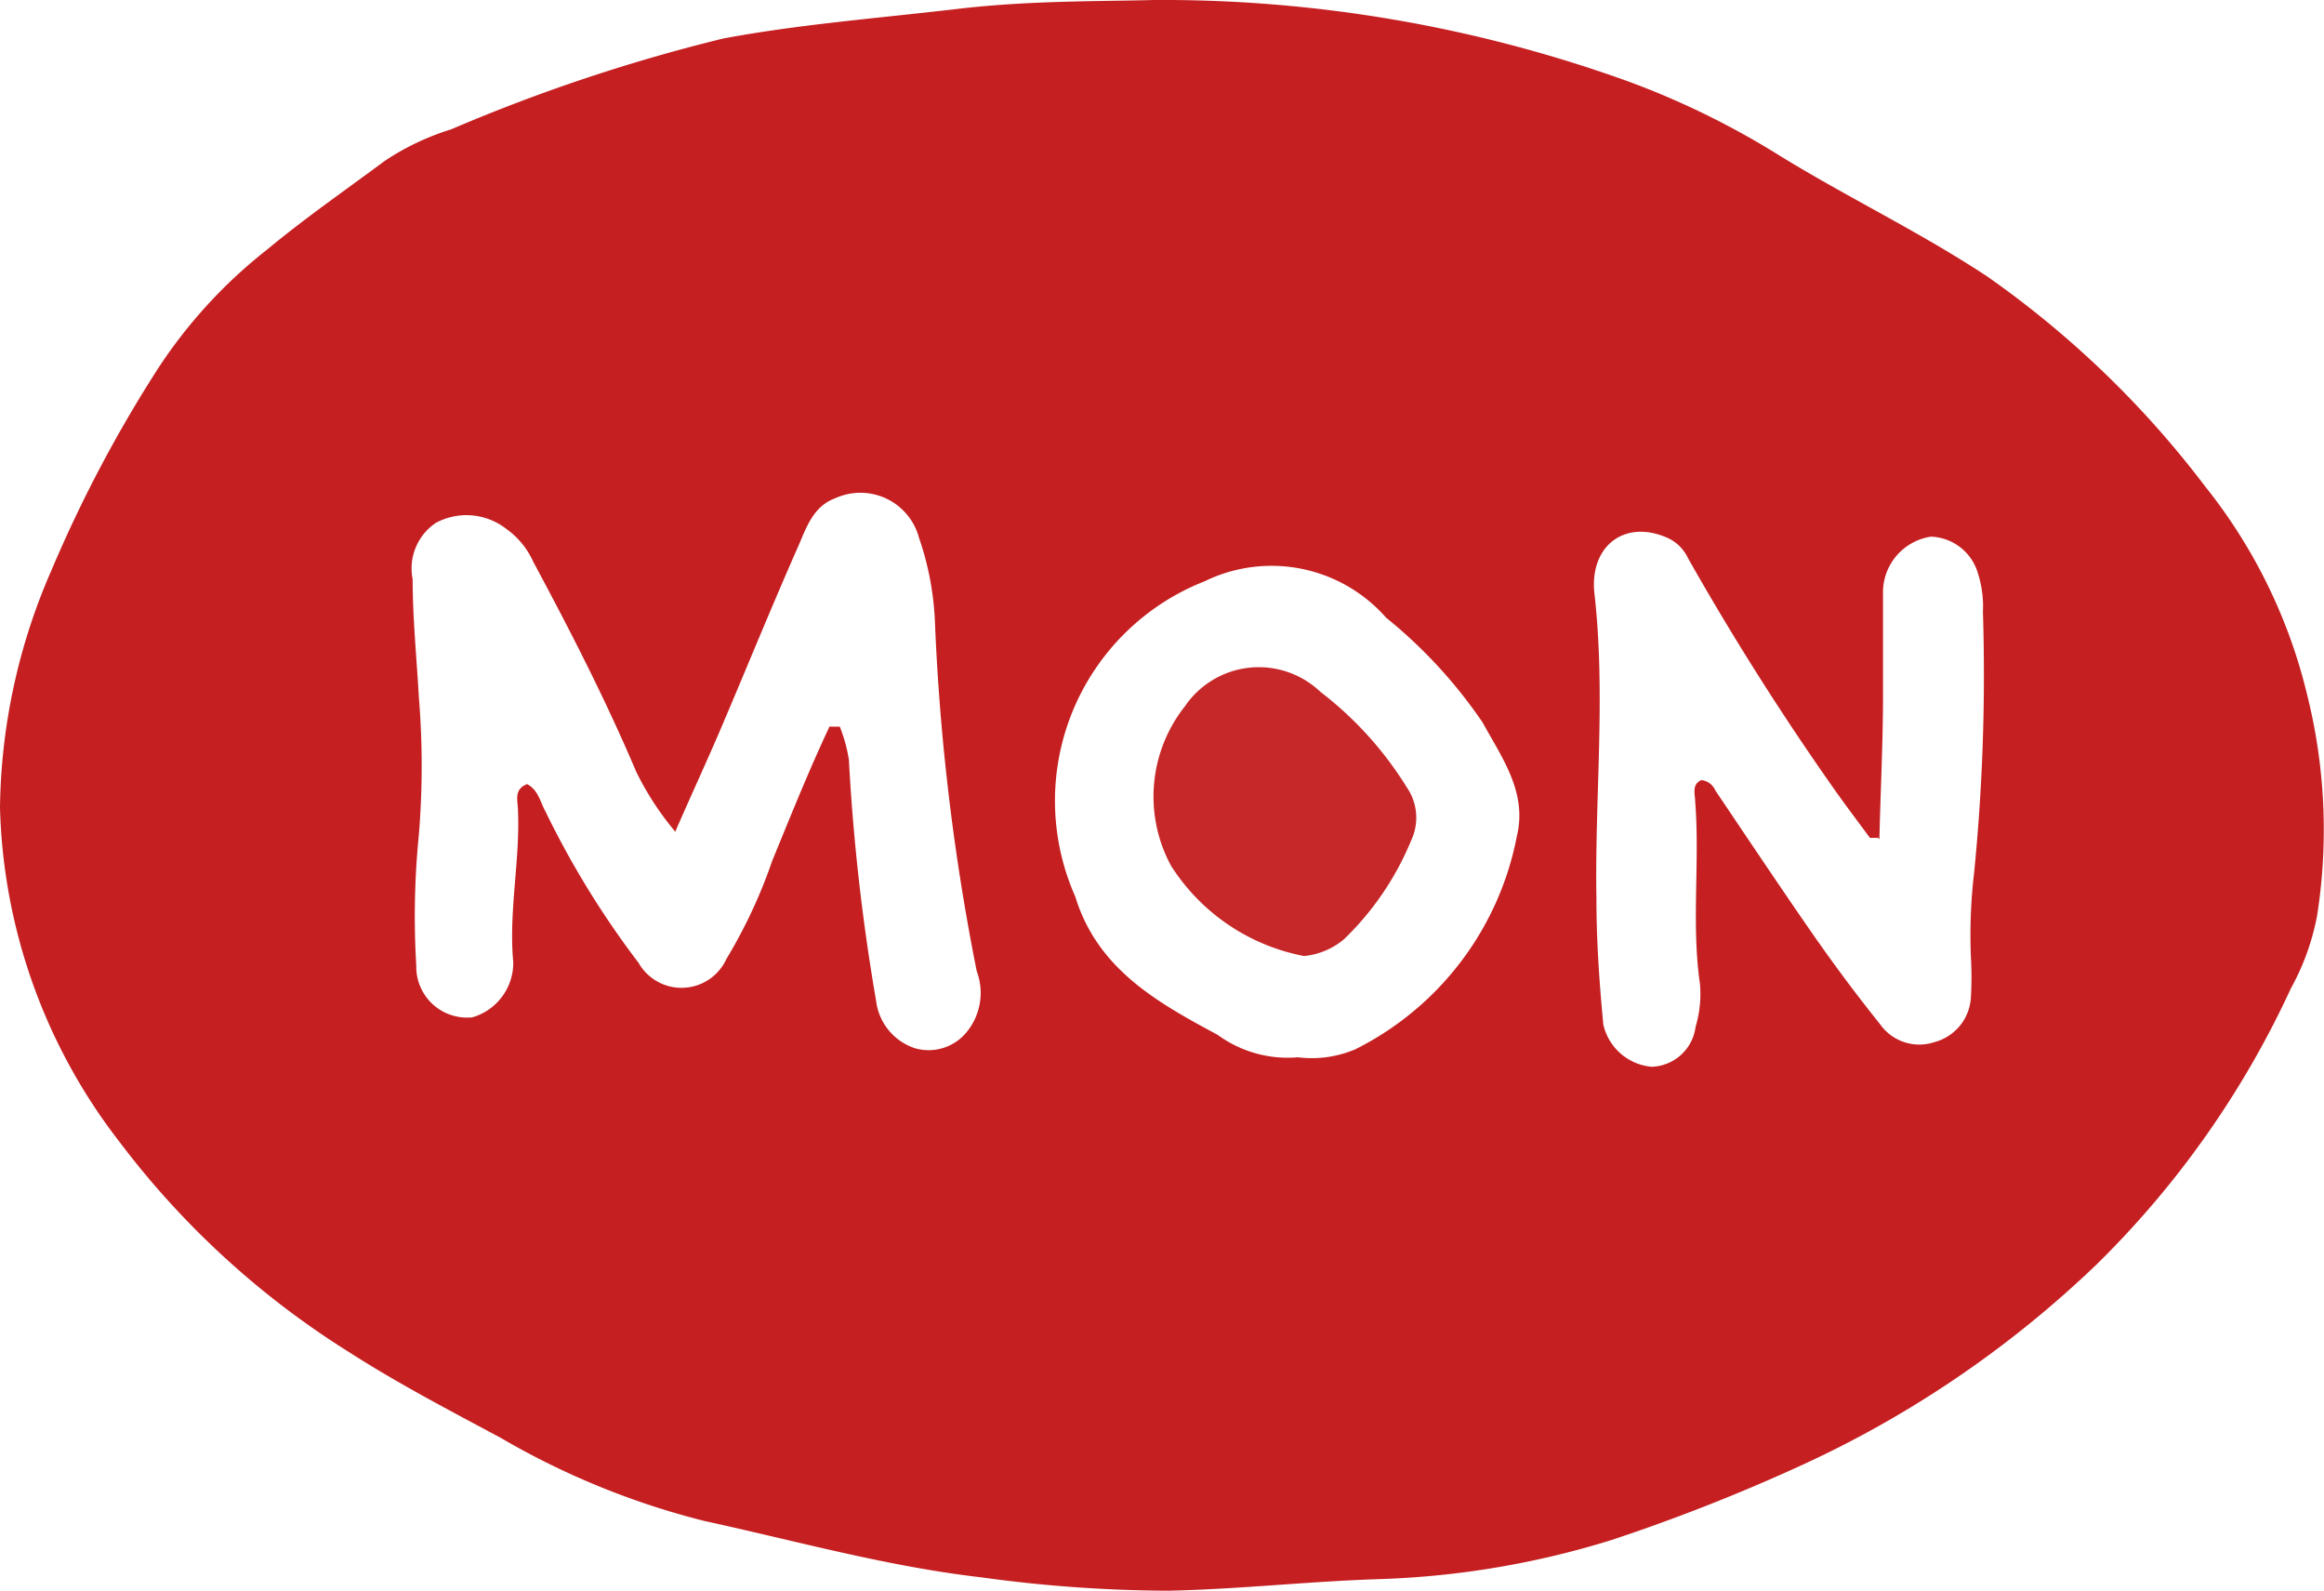 <svg xmlns="http://www.w3.org/2000/svg" viewBox="0 0 63.98 43.78"><defs><style>.cls-1{fill:#c51f21;}.cls-2{fill:#c62829;}</style></defs><title>자산 10</title><g id="레이어_2" data-name="레이어 2"><g id="레이어_1-2" data-name="레이어 1"><path class="cls-1" d="M31.76,0A37.8,37.8,0,0,1,44.85,2.25a22.58,22.58,0,0,1,4.09,2c1.89,1.17,3.91,2.13,5.77,3.36a26.82,26.82,0,0,1,6,5.78,14.64,14.64,0,0,1,2.81,5.75,15.26,15.26,0,0,1,.27,6.06,6.69,6.69,0,0,1-.72,2,25.75,25.75,0,0,1-5.33,7.58,29.4,29.4,0,0,1-8.26,5.6,51.07,51.07,0,0,1-5.1,2A24.06,24.06,0,0,1,38,43.46c-1.95.06-3.89.28-5.84.32A38.5,38.5,0,0,1,27,43.41c-2.59-.3-5.08-1-7.61-1.55a21.5,21.5,0,0,1-5.61-2.29c-1.4-.75-2.82-1.49-4.16-2.35a23.55,23.55,0,0,1-6.32-5.78A15.67,15.67,0,0,1,0,22.23a16.72,16.72,0,0,1,1.41-6.52,36.74,36.74,0,0,1,2.82-5.38A13.63,13.63,0,0,1,7.34,6.88C8.4,6,9.5,5.24,10.59,4.43a7,7,0,0,1,1.83-.87,48.05,48.05,0,0,1,7.49-2.5C22,.67,24.18.5,26.32.25c2-.24,4-.21,5.44-.25m-8.9,20,.26,0a4.24,4.24,0,0,1,.25.91,56.92,56.92,0,0,0,.75,6.64,1.57,1.57,0,0,0,1.07,1.3,1.35,1.35,0,0,0,1.41-.43,1.7,1.7,0,0,0,.29-1.69,61.85,61.85,0,0,1-1.15-9.59,8.08,8.08,0,0,0-.44-2.34A1.67,1.67,0,0,0,23,13.71c-.6.22-.79.78-1,1.27-.74,1.67-1.43,3.37-2.15,5.06-.38.89-.79,1.77-1.26,2.85a8.11,8.11,0,0,1-1.07-1.64c-.85-2-1.82-3.89-2.84-5.79a2.23,2.23,0,0,0-.75-.91A1.78,1.78,0,0,0,12,14.39a1.51,1.51,0,0,0-.64,1.55c0,1.08.11,2.15.17,3.23a23.21,23.21,0,0,1,0,3.82,22.53,22.53,0,0,0-.07,3.58A1.4,1.4,0,0,0,13,28a1.56,1.56,0,0,0,1.13-1.52c-.13-1.4.19-2.78.13-4.18,0-.25-.13-.57.25-.72.31.16.36.49.51.76a24.59,24.59,0,0,0,2.56,4.16A1.36,1.36,0,0,0,20,26.39a14.12,14.12,0,0,0,1.26-2.7c.51-1.24,1-2.47,1.58-3.7m28.87,3.07-.23,0c-.31-.42-.62-.83-.92-1.25a76.17,76.17,0,0,1-4.09-6.45,1.15,1.15,0,0,0-.57-.56c-1.18-.52-2.17.24-2,1.58.31,2.79,0,5.58.05,8.36,0,1.15.08,2.31.19,3.46a1.5,1.5,0,0,0,1.33,1.16,1.26,1.26,0,0,0,1.21-1.1,3.17,3.17,0,0,0,.12-1.18c-.24-1.66,0-3.34-.13-5,0-.21-.11-.49.17-.61a.47.47,0,0,1,.38.28c.89,1.32,1.77,2.64,2.68,3.95q.89,1.28,1.86,2.49a1.32,1.32,0,0,0,1.5.49,1.35,1.35,0,0,0,1-1.25,9.48,9.48,0,0,0,0-1.07A14.66,14.66,0,0,1,54.35,24a55.22,55.22,0,0,0,.24-7.16,3,3,0,0,0-.14-1.07,1.4,1.4,0,0,0-1.29-1,1.55,1.55,0,0,0-1.32,1.47c0,.95,0,1.91,0,2.86,0,1.34-.07,2.68-.1,4m-16,6a3.07,3.07,0,0,0,1.57-.22,8.31,8.31,0,0,0,4.45-5.87c.29-1.2-.41-2.15-.94-3.12A13.38,13.38,0,0,0,38.16,17a4.2,4.2,0,0,0-5-1,6.49,6.49,0,0,0-3.56,8.67c.61,2,2.26,2.92,3.92,3.81a3.27,3.27,0,0,0,2.2.62"/><path class="cls-2" d="M35.89,26.31a5.58,5.58,0,0,1-3.65-2.48,4,4,0,0,1,.38-4.39,2.46,2.46,0,0,1,3.73-.4,9.81,9.81,0,0,1,2.38,2.63,1.47,1.47,0,0,1,.12,1.46A8,8,0,0,1,37,25.85a2,2,0,0,1-1.08.46"/></g></g></svg>